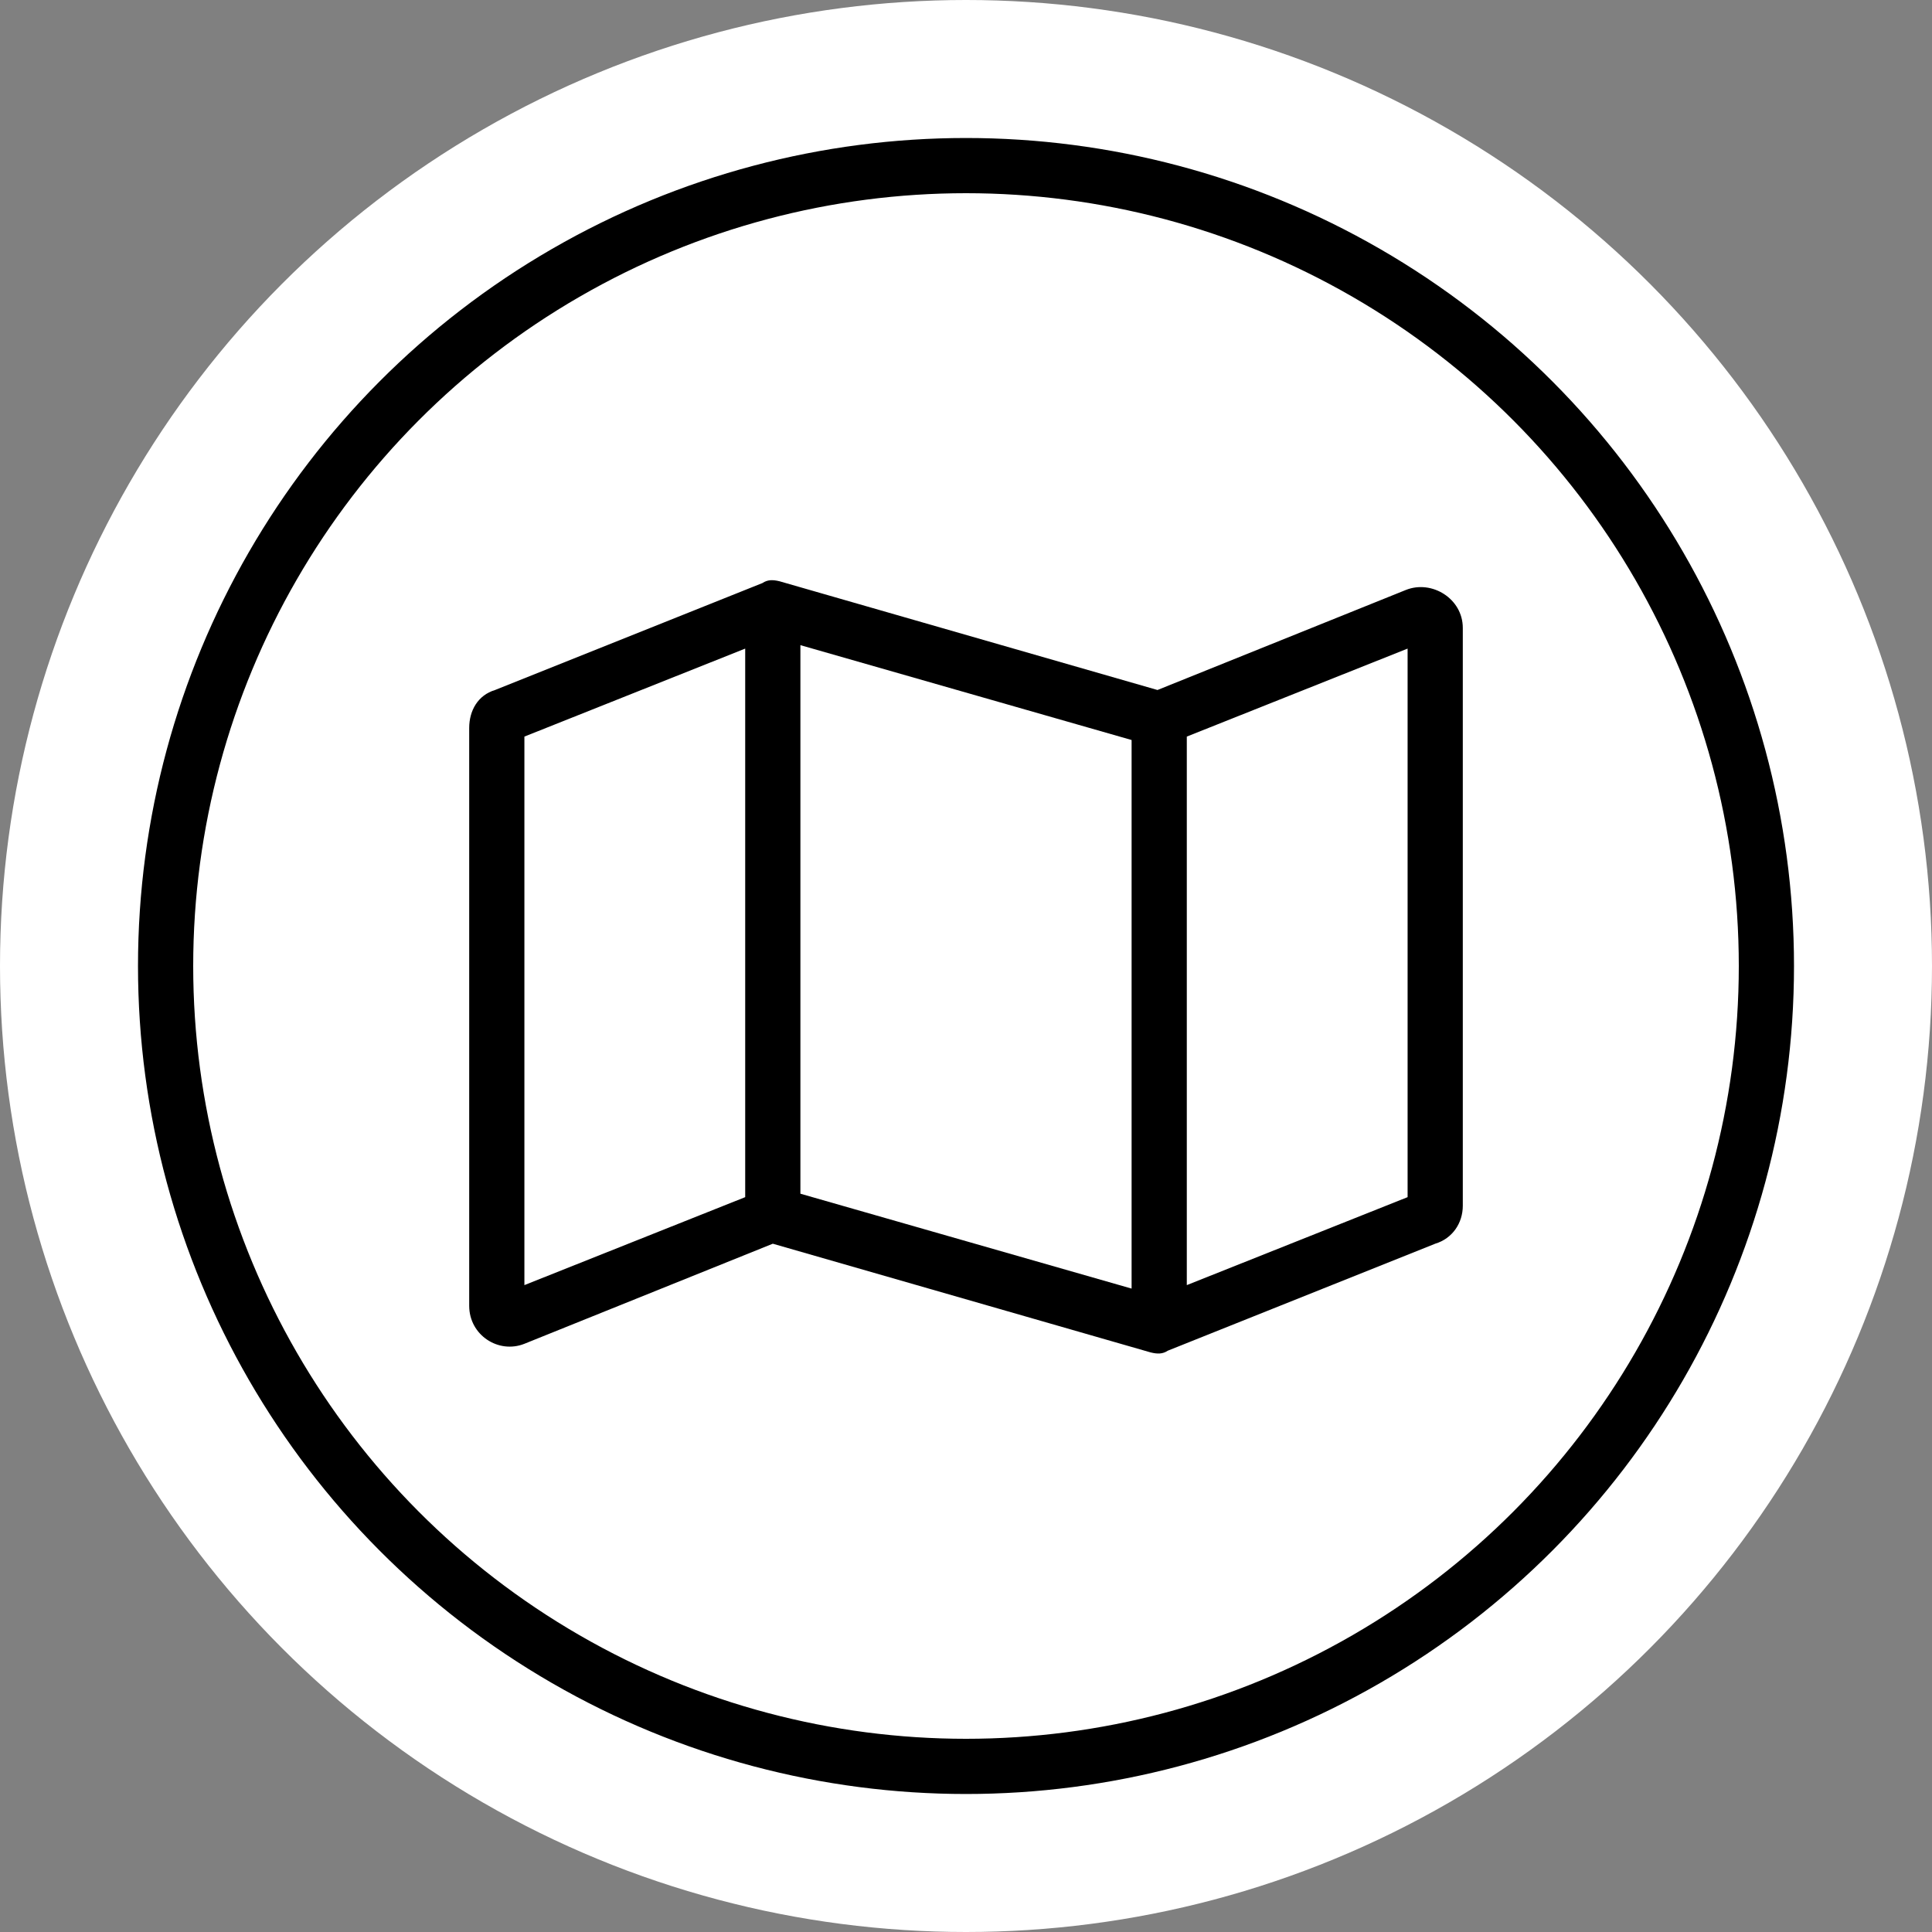 <svg width="70" height="70" viewBox="0 0 70 70" fill="none" xmlns="http://www.w3.org/2000/svg">
<rect x="0" y="0" width="70" height="70" fill="#808080" stroke="none"/>
<circle cx="35" cy="35" r="35" fill="white"/>
<circle cx="35" cy="35" r="29" stroke="black" stroke-width="2"/>
<path d="M27.625 21.125C27.812 21 28 21 28.25 21.062L41.938 25L50.938 21.375C51.875 21 53 21.688 53 22.75V43.688C53 44.312 52.625 44.875 52 45.062L42.312 48.938C42.125 49.062 41.938 49.062 41.688 49L28 45.062L19 48.688C18.062 49.062 17 48.375 17 47.312V26.375C17 25.75 17.312 25.188 17.938 25L27.625 21.125ZM19 46.562L27 43.375V23.5L19 26.688V46.562ZM41 26.812L29 23.375V43.25L41 46.688V26.812ZM43 46.562L51 43.375V23.5L43 26.688V46.562Z" fill="black"/>
</svg>
